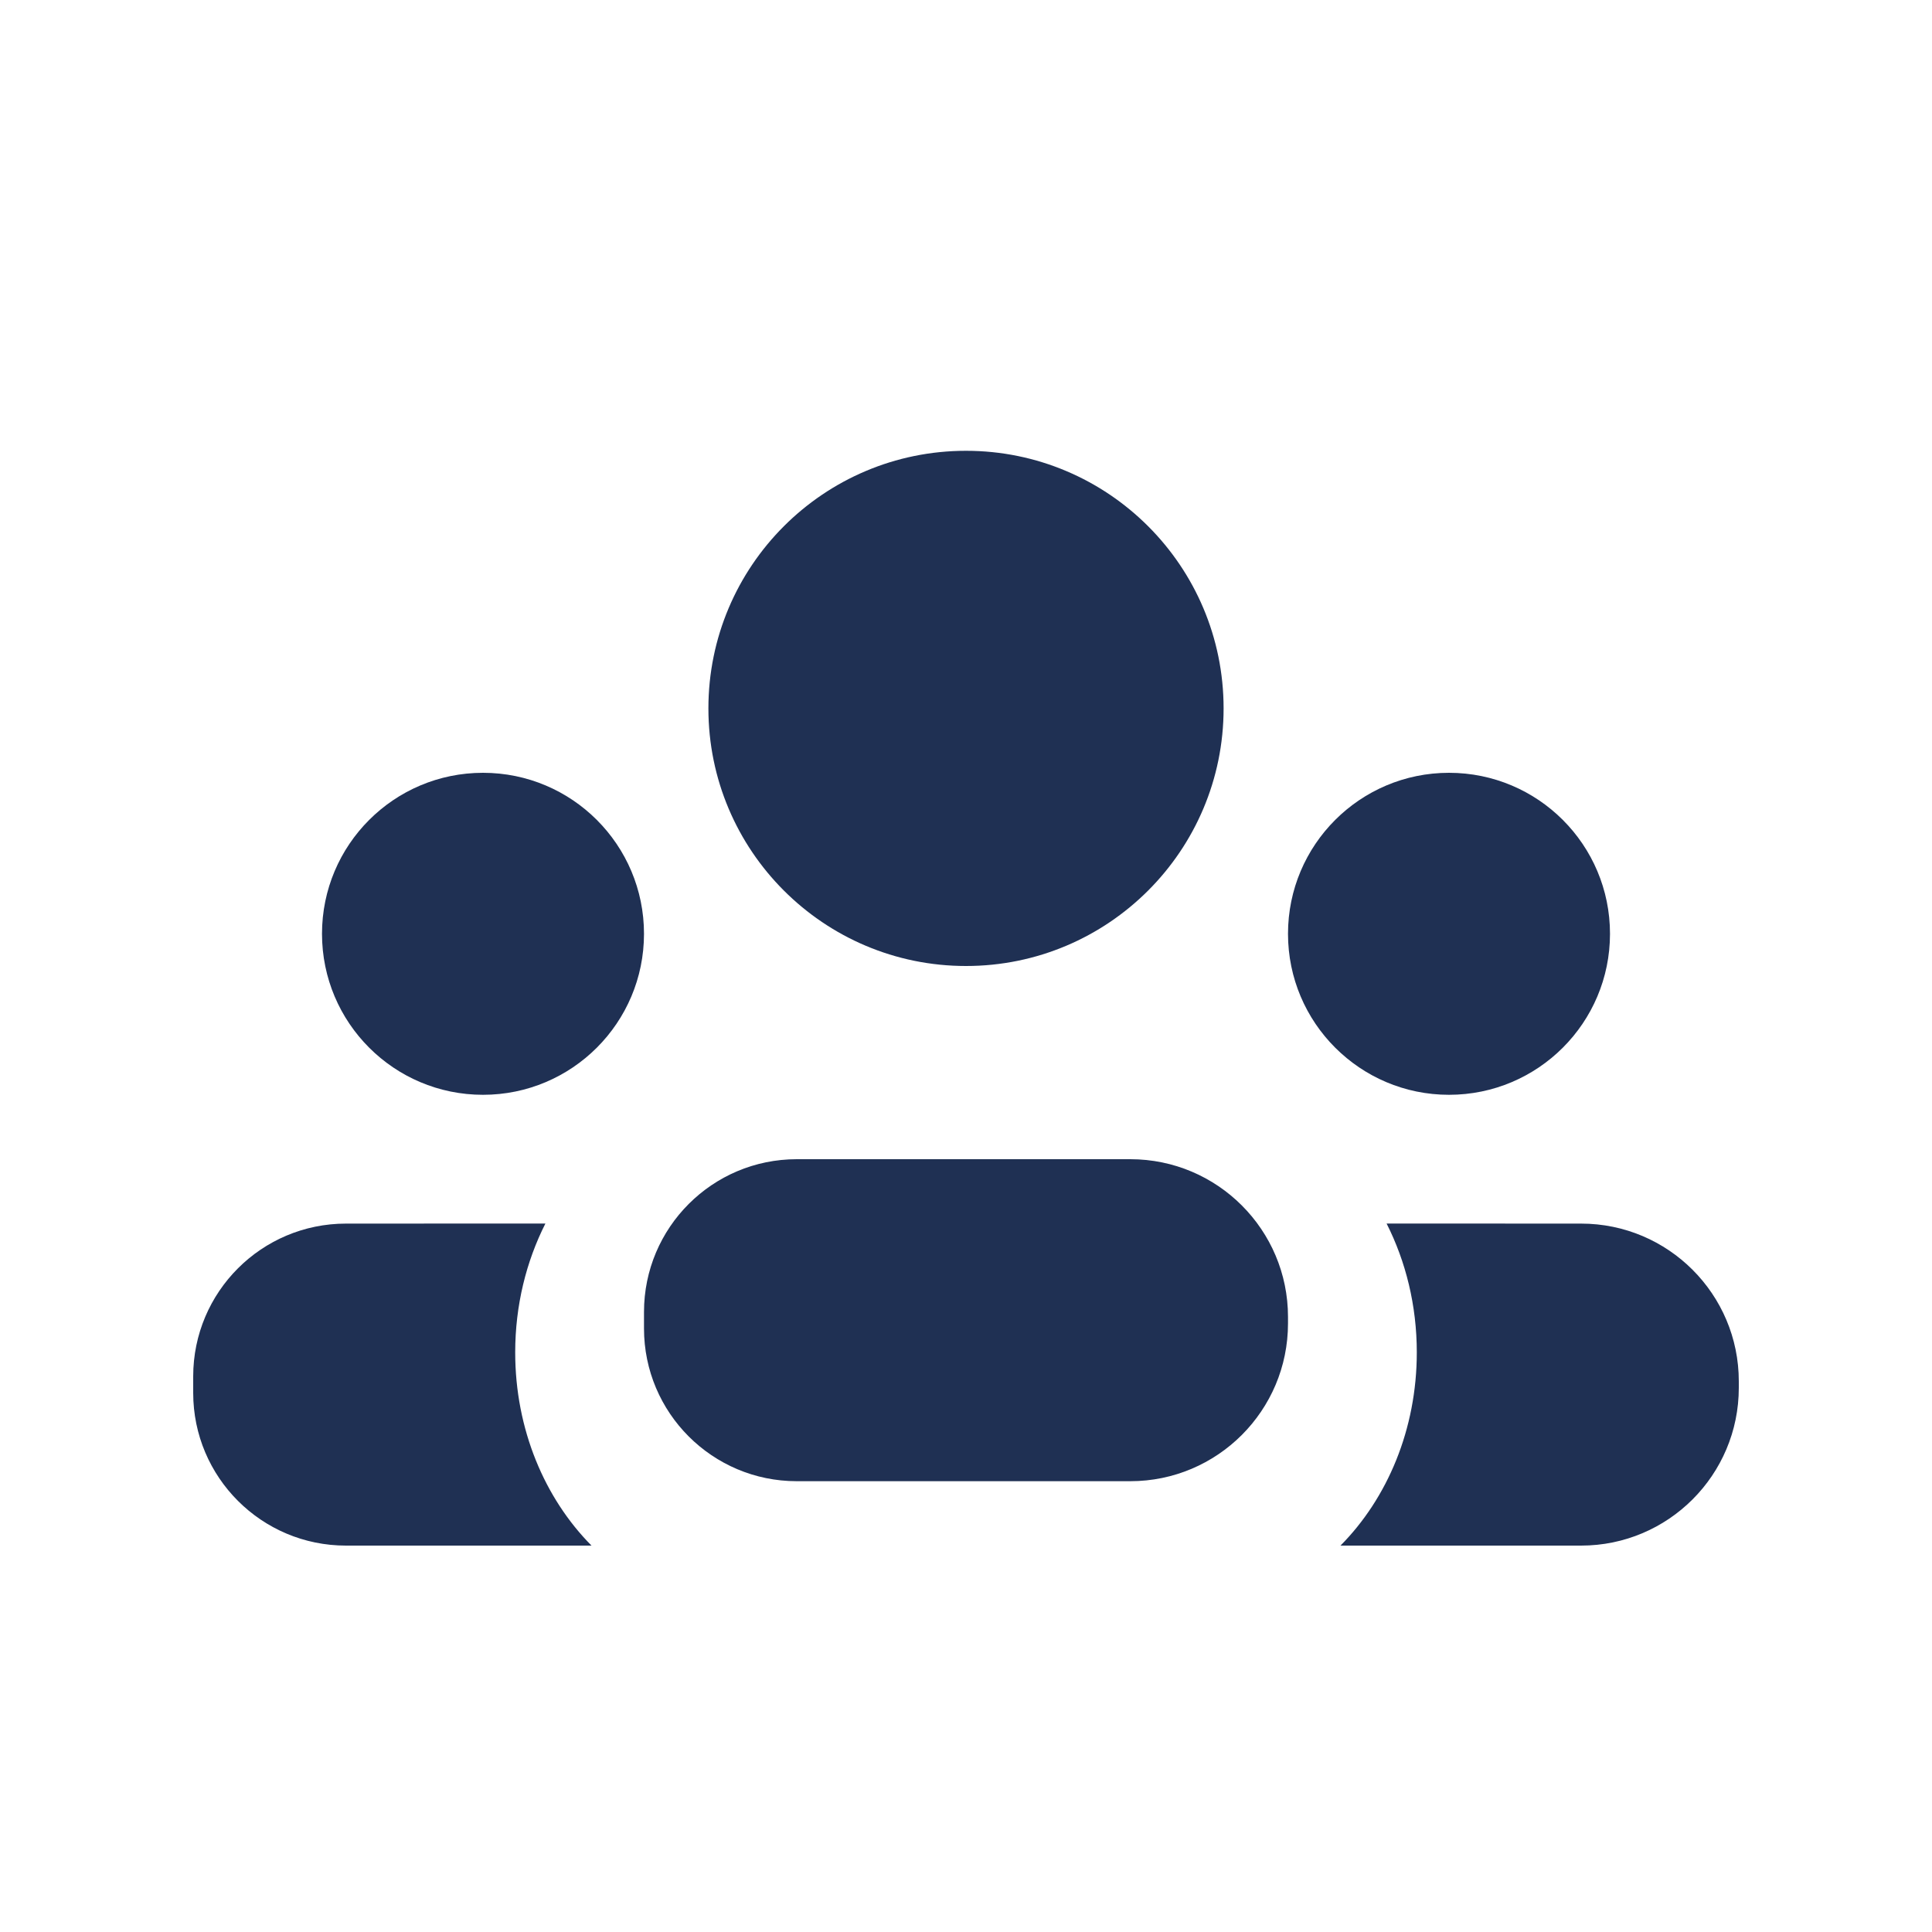 <?xml version="1.0" encoding="UTF-8"?>
<svg width="30px" height="30px" viewBox="0 0 30 30" version="1.1" xmlns="http://www.w3.org/2000/svg" xmlns:xlink="http://www.w3.org/1999/xlink">
    <title>Club_blue</title>
    <g id="Club_blue" stroke="none" stroke-width="1" fill="none" fill-rule="evenodd">
        <g id="Group" transform="translate(3, 7)" fill="#1F3053" fill-rule="nonzero">
            <path d="M14.551,11 L9.372,11 C8.062,11 7,12.062 7,13.372 L7,13.629 C7,14.938 8.062,16 9.372,16 L14.551,16 C15.903,16 17,14.903 17,13.55 L17,13.449 C17,12.097 15.903,11 14.551,11 Z" id="Path"></path>
            <path d="M5.469,11.999 C5.171,12.588 5,13.271 5,14 C5,15.195 5.458,16.267 6.185,17 L2.372,17 C1.062,17 0,15.938 0,14.629 L0,14.372 C0,13.062 1.062,12 2.372,12 Z M21.551,12 C22.903,12 24,13.097 24,14.449 L24,14.55 C24,15.903 22.903,17 21.551,17 L17.815,17 C18.542,16.267 19,15.195 19,14 C19,13.271 18.829,12.588 18.531,11.999 Z" id="Combined-Shape"></path>
            <path d="M12,8 C14.209,8 16,6.209 16,4 C16,1.791 14.209,0 12,0 C9.791,0 8,1.791 8,4 C8,6.209 9.791,8 12,8 Z" id="Path"></path>
            <path d="M4.5,10 C5.881,10 7,8.881 7,7.5 C7,6.119 5.881,5 4.5,5 C3.119,5 2,6.119 2,7.5 C2,8.881 3.119,10 4.5,10 Z" id="Path"></path>
            <path d="M19.5,10 C20.881,10 22,8.881 22,7.5 C22,6.119 20.881,5 19.5,5 C18.12,5 17,6.119 17,7.5 C17,8.881 18.12,10 19.5,10 Z" id="Path"></path>
        </g>
    </g>
</svg>